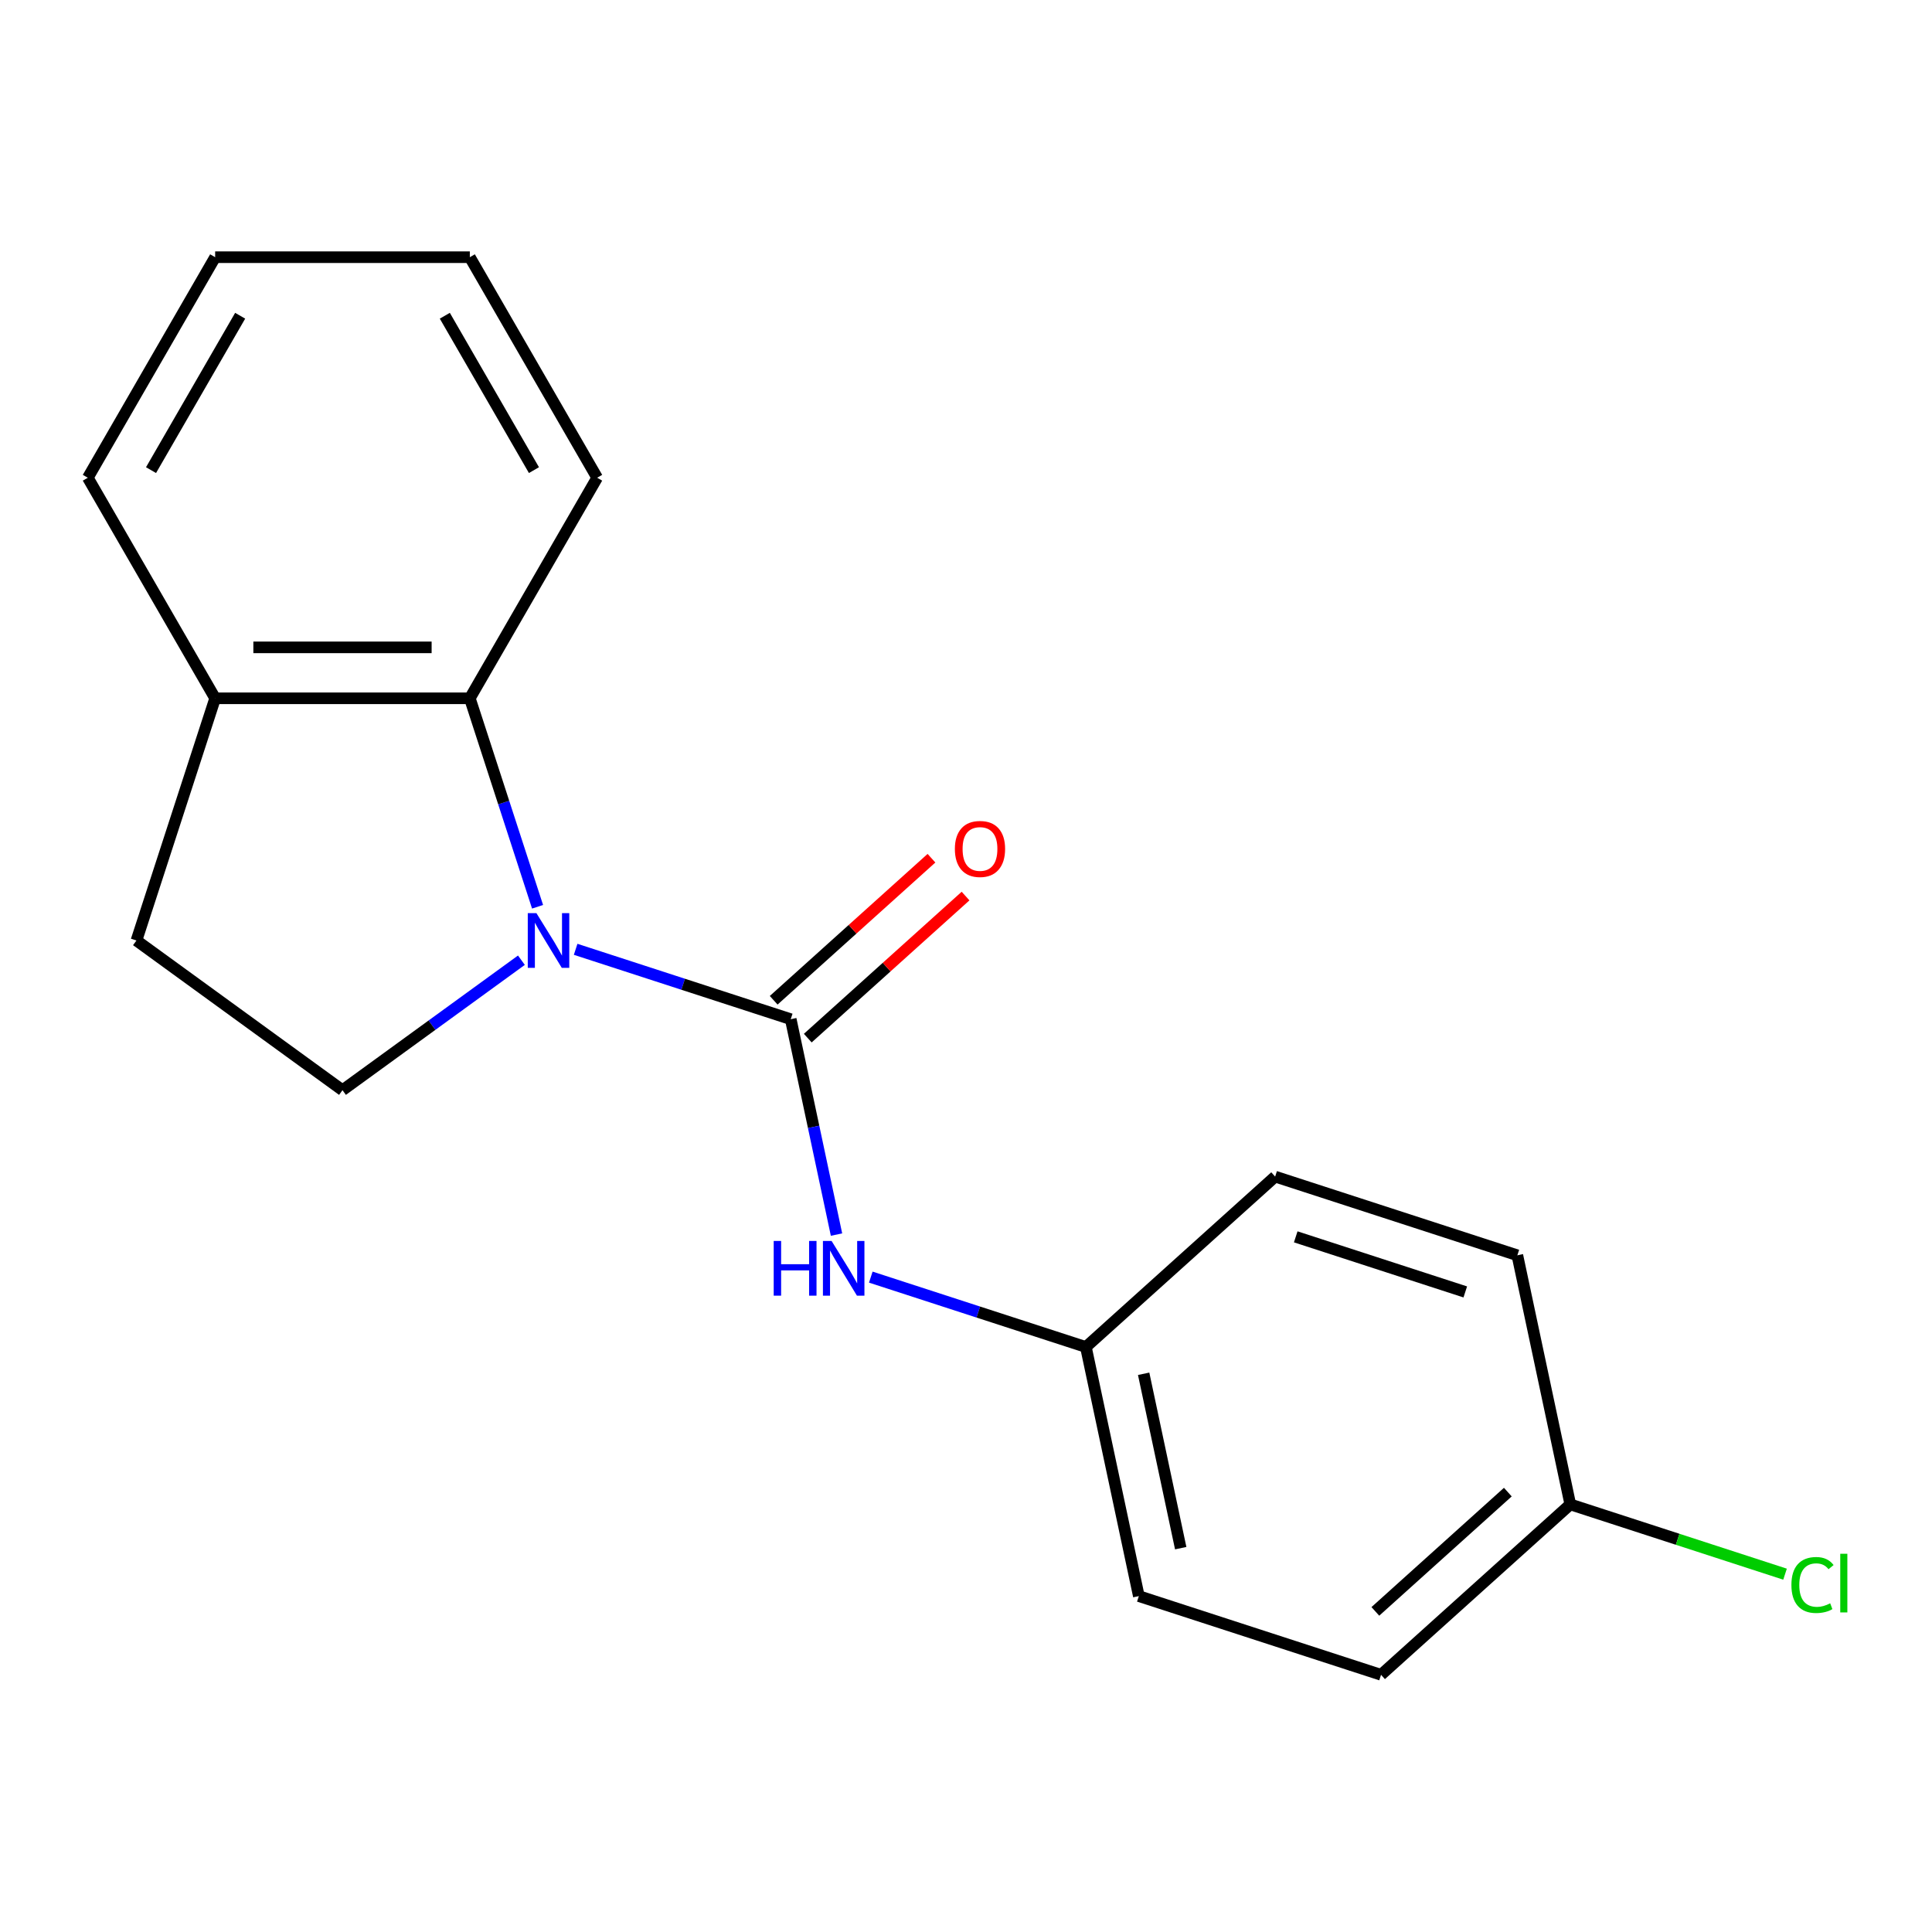 <?xml version='1.0' encoding='iso-8859-1'?>
<svg version='1.1' baseProfile='full'
              xmlns='http://www.w3.org/2000/svg'
                      xmlns:rdkit='http://www.rdkit.org/xml'
                      xmlns:xlink='http://www.w3.org/1999/xlink'
                  xml:space='preserve'
width='1000px' height='1000px' viewBox='0 0 1000 1000'>
<!-- END OF HEADER -->
<rect style='opacity:1.0;fill:#FFFFFF;stroke:none' width='1000' height='1000' x='0' y='0'> </rect>
<path class='bond-0' d='M 297.95,491.363 L 353.615,509.45' style='fill:none;fill-rule:evenodd;stroke:#0000FF;stroke-width:6px;stroke-linecap:butt;stroke-linejoin:miter;stroke-opacity:1' />
<path class='bond-0' d='M 353.615,509.45 L 409.281,527.536' style='fill:none;fill-rule:evenodd;stroke:#000000;stroke-width:6px;stroke-linecap:butt;stroke-linejoin:miter;stroke-opacity:1' />
<path class='bond-1' d='M 278.243,469.347 L 260.712,415.392' style='fill:none;fill-rule:evenodd;stroke:#0000FF;stroke-width:6px;stroke-linecap:butt;stroke-linejoin:miter;stroke-opacity:1' />
<path class='bond-1' d='M 260.712,415.392 L 243.181,361.437' style='fill:none;fill-rule:evenodd;stroke:#000000;stroke-width:6px;stroke-linecap:butt;stroke-linejoin:miter;stroke-opacity:1' />
<path class='bond-3' d='M 269.879,497 L 223.576,530.641' style='fill:none;fill-rule:evenodd;stroke:#0000FF;stroke-width:6px;stroke-linecap:butt;stroke-linejoin:miter;stroke-opacity:1' />
<path class='bond-3' d='M 223.576,530.641 L 177.272,564.283' style='fill:none;fill-rule:evenodd;stroke:#000000;stroke-width:6px;stroke-linecap:butt;stroke-linejoin:miter;stroke-opacity:1' />
<path class='bond-2' d='M 409.281,527.536 L 421.129,583.277' style='fill:none;fill-rule:evenodd;stroke:#000000;stroke-width:6px;stroke-linecap:butt;stroke-linejoin:miter;stroke-opacity:1' />
<path class='bond-2' d='M 421.129,583.277 L 432.977,639.018' style='fill:none;fill-rule:evenodd;stroke:#0000FF;stroke-width:6px;stroke-linecap:butt;stroke-linejoin:miter;stroke-opacity:1' />
<path class='bond-4' d='M 418.101,537.332 L 458.933,500.567' style='fill:none;fill-rule:evenodd;stroke:#000000;stroke-width:6px;stroke-linecap:butt;stroke-linejoin:miter;stroke-opacity:1' />
<path class='bond-4' d='M 458.933,500.567 L 499.765,463.802' style='fill:none;fill-rule:evenodd;stroke:#FF0000;stroke-width:6px;stroke-linecap:butt;stroke-linejoin:miter;stroke-opacity:1' />
<path class='bond-4' d='M 400.46,517.74 L 441.292,480.975' style='fill:none;fill-rule:evenodd;stroke:#000000;stroke-width:6px;stroke-linecap:butt;stroke-linejoin:miter;stroke-opacity:1' />
<path class='bond-4' d='M 441.292,480.975 L 482.124,444.21' style='fill:none;fill-rule:evenodd;stroke:#FF0000;stroke-width:6px;stroke-linecap:butt;stroke-linejoin:miter;stroke-opacity:1' />
<path class='bond-5' d='M 243.181,361.437 L 111.363,361.437' style='fill:none;fill-rule:evenodd;stroke:#000000;stroke-width:6px;stroke-linecap:butt;stroke-linejoin:miter;stroke-opacity:1' />
<path class='bond-5' d='M 223.408,335.073 L 131.136,335.073' style='fill:none;fill-rule:evenodd;stroke:#000000;stroke-width:6px;stroke-linecap:butt;stroke-linejoin:miter;stroke-opacity:1' />
<path class='bond-14' d='M 243.181,361.437 L 309.09,247.279' style='fill:none;fill-rule:evenodd;stroke:#000000;stroke-width:6px;stroke-linecap:butt;stroke-linejoin:miter;stroke-opacity:1' />
<path class='bond-7' d='M 450.722,661.034 L 506.388,679.12' style='fill:none;fill-rule:evenodd;stroke:#0000FF;stroke-width:6px;stroke-linecap:butt;stroke-linejoin:miter;stroke-opacity:1' />
<path class='bond-7' d='M 506.388,679.12 L 562.053,697.207' style='fill:none;fill-rule:evenodd;stroke:#000000;stroke-width:6px;stroke-linecap:butt;stroke-linejoin:miter;stroke-opacity:1' />
<path class='bond-6' d='M 177.272,564.283 L 70.629,486.803' style='fill:none;fill-rule:evenodd;stroke:#000000;stroke-width:6px;stroke-linecap:butt;stroke-linejoin:miter;stroke-opacity:1' />
<path class='bond-15' d='M 111.363,361.437 L 45.455,247.279' style='fill:none;fill-rule:evenodd;stroke:#000000;stroke-width:6px;stroke-linecap:butt;stroke-linejoin:miter;stroke-opacity:1' />
<path class='bond-18' d='M 111.363,361.437 L 70.629,486.803' style='fill:none;fill-rule:evenodd;stroke:#000000;stroke-width:6px;stroke-linecap:butt;stroke-linejoin:miter;stroke-opacity:1' />
<path class='bond-10' d='M 562.053,697.207 L 660.012,609.004' style='fill:none;fill-rule:evenodd;stroke:#000000;stroke-width:6px;stroke-linecap:butt;stroke-linejoin:miter;stroke-opacity:1' />
<path class='bond-11' d='M 562.053,697.207 L 589.459,826.144' style='fill:none;fill-rule:evenodd;stroke:#000000;stroke-width:6px;stroke-linecap:butt;stroke-linejoin:miter;stroke-opacity:1' />
<path class='bond-11' d='M 591.951,711.066 L 611.136,801.322' style='fill:none;fill-rule:evenodd;stroke:#000000;stroke-width:6px;stroke-linecap:butt;stroke-linejoin:miter;stroke-opacity:1' />
<path class='bond-8' d='M 812.785,778.675 L 714.825,866.878' style='fill:none;fill-rule:evenodd;stroke:#000000;stroke-width:6px;stroke-linecap:butt;stroke-linejoin:miter;stroke-opacity:1' />
<path class='bond-8' d='M 780.45,772.313 L 711.879,834.056' style='fill:none;fill-rule:evenodd;stroke:#000000;stroke-width:6px;stroke-linecap:butt;stroke-linejoin:miter;stroke-opacity:1' />
<path class='bond-9' d='M 812.785,778.675 L 868.36,796.732' style='fill:none;fill-rule:evenodd;stroke:#000000;stroke-width:6px;stroke-linecap:butt;stroke-linejoin:miter;stroke-opacity:1' />
<path class='bond-9' d='M 868.36,796.732 L 923.935,814.79' style='fill:none;fill-rule:evenodd;stroke:#00CC00;stroke-width:6px;stroke-linecap:butt;stroke-linejoin:miter;stroke-opacity:1' />
<path class='bond-20' d='M 812.785,778.675 L 785.378,649.738' style='fill:none;fill-rule:evenodd;stroke:#000000;stroke-width:6px;stroke-linecap:butt;stroke-linejoin:miter;stroke-opacity:1' />
<path class='bond-12' d='M 660.012,609.004 L 785.378,649.738' style='fill:none;fill-rule:evenodd;stroke:#000000;stroke-width:6px;stroke-linecap:butt;stroke-linejoin:miter;stroke-opacity:1' />
<path class='bond-12' d='M 670.671,640.187 L 758.427,668.701' style='fill:none;fill-rule:evenodd;stroke:#000000;stroke-width:6px;stroke-linecap:butt;stroke-linejoin:miter;stroke-opacity:1' />
<path class='bond-13' d='M 589.459,826.144 L 714.825,866.878' style='fill:none;fill-rule:evenodd;stroke:#000000;stroke-width:6px;stroke-linecap:butt;stroke-linejoin:miter;stroke-opacity:1' />
<path class='bond-16' d='M 309.09,247.279 L 243.181,133.122' style='fill:none;fill-rule:evenodd;stroke:#000000;stroke-width:6px;stroke-linecap:butt;stroke-linejoin:miter;stroke-opacity:1' />
<path class='bond-16' d='M 276.372,243.337 L 230.236,163.427' style='fill:none;fill-rule:evenodd;stroke:#000000;stroke-width:6px;stroke-linecap:butt;stroke-linejoin:miter;stroke-opacity:1' />
<path class='bond-19' d='M 45.455,247.279 L 111.363,133.122' style='fill:none;fill-rule:evenodd;stroke:#000000;stroke-width:6px;stroke-linecap:butt;stroke-linejoin:miter;stroke-opacity:1' />
<path class='bond-19' d='M 78.172,243.337 L 124.308,163.427' style='fill:none;fill-rule:evenodd;stroke:#000000;stroke-width:6px;stroke-linecap:butt;stroke-linejoin:miter;stroke-opacity:1' />
<path class='bond-17' d='M 243.181,133.122 L 111.363,133.122' style='fill:none;fill-rule:evenodd;stroke:#000000;stroke-width:6px;stroke-linecap:butt;stroke-linejoin:miter;stroke-opacity:1' />
<path  class='atom-0' d='M 277.655 472.643
L 286.935 487.643
Q 287.855 489.123, 289.335 491.803
Q 290.815 494.483, 290.895 494.643
L 290.895 472.643
L 294.655 472.643
L 294.655 500.963
L 290.775 500.963
L 280.815 484.563
Q 279.655 482.643, 278.415 480.443
Q 277.215 478.243, 276.855 477.563
L 276.855 500.963
L 273.175 500.963
L 273.175 472.643
L 277.655 472.643
' fill='#0000FF'/>
<path  class='atom-3' d='M 400.467 642.313
L 404.307 642.313
L 404.307 654.353
L 418.787 654.353
L 418.787 642.313
L 422.627 642.313
L 422.627 670.633
L 418.787 670.633
L 418.787 657.553
L 404.307 657.553
L 404.307 670.633
L 400.467 670.633
L 400.467 642.313
' fill='#0000FF'/>
<path  class='atom-3' d='M 430.427 642.313
L 439.707 657.313
Q 440.627 658.793, 442.107 661.473
Q 443.587 664.153, 443.667 664.313
L 443.667 642.313
L 447.427 642.313
L 447.427 670.633
L 443.547 670.633
L 433.587 654.233
Q 432.427 652.313, 431.187 650.113
Q 429.987 647.913, 429.627 647.233
L 429.627 670.633
L 425.947 670.633
L 425.947 642.313
L 430.427 642.313
' fill='#0000FF'/>
<path  class='atom-5' d='M 494.24 439.413
Q 494.24 432.613, 497.6 428.813
Q 500.96 425.013, 507.24 425.013
Q 513.52 425.013, 516.88 428.813
Q 520.24 432.613, 520.24 439.413
Q 520.24 446.293, 516.84 450.213
Q 513.44 454.093, 507.24 454.093
Q 501 454.093, 497.6 450.213
Q 494.24 446.333, 494.24 439.413
M 507.24 450.893
Q 511.56 450.893, 513.88 448.013
Q 516.24 445.093, 516.24 439.413
Q 516.24 433.853, 513.88 431.053
Q 511.56 428.213, 507.24 428.213
Q 502.92 428.213, 500.56 431.013
Q 498.24 433.813, 498.24 439.413
Q 498.24 445.133, 500.56 448.013
Q 502.92 450.893, 507.24 450.893
' fill='#FF0000'/>
<path  class='atom-10' d='M 927.231 820.389
Q 927.231 813.349, 930.511 809.669
Q 933.831 805.949, 940.111 805.949
Q 945.951 805.949, 949.071 810.069
L 946.431 812.229
Q 944.151 809.229, 940.111 809.229
Q 935.831 809.229, 933.551 812.109
Q 931.311 814.949, 931.311 820.389
Q 931.311 825.989, 933.631 828.869
Q 935.991 831.749, 940.551 831.749
Q 943.671 831.749, 947.311 829.869
L 948.431 832.869
Q 946.951 833.829, 944.711 834.389
Q 942.471 834.949, 939.991 834.949
Q 933.831 834.949, 930.511 831.189
Q 927.231 827.429, 927.231 820.389
' fill='#00CC00'/>
<path  class='atom-10' d='M 952.511 804.229
L 956.191 804.229
L 956.191 834.589
L 952.511 834.589
L 952.511 804.229
' fill='#00CC00'/>
</svg>
